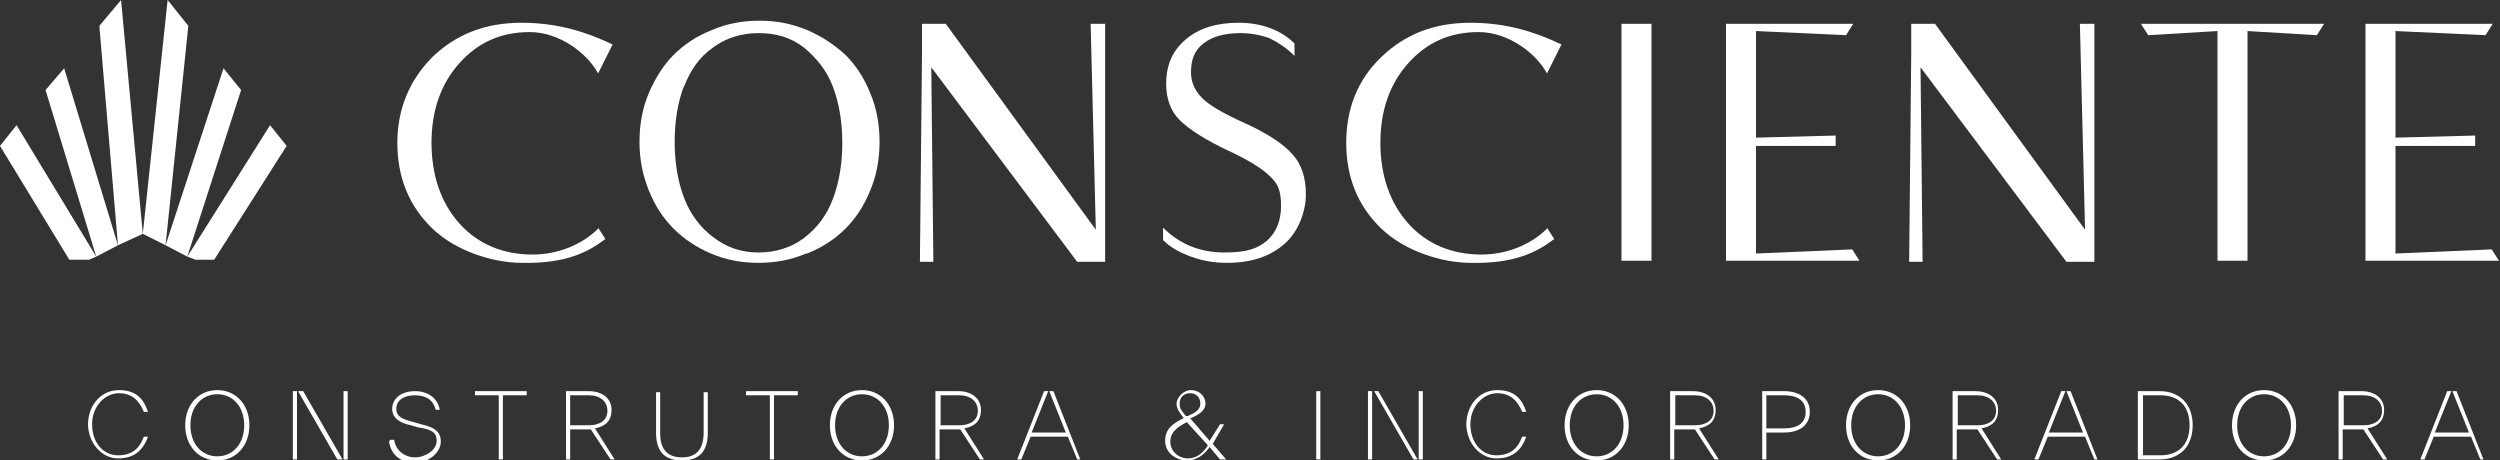 <?xml version="1.0" encoding="UTF-8"?>
<svg id="Camada_1" xmlns="http://www.w3.org/2000/svg" version="1.1" viewBox="0 0 241.6 44.5">
  <rect x="0" y="0" width="241.6" height="44.5" fill="#333333" stroke="none"/>
  <!-- Generator: Adobe Illustrator 29.6.1, SVG Export Plug-In . SVG Version: 2.1.1 Build 9)  -->
  <defs>
    <style>
      .st0 {
        fill: #fff;
      }
    </style>
  </defs>
  <g>
    <g>
      <path class="st0" d="M118.5,25.4c-1.2,0-2.3-.2-3.4-.6-1.1-.4-2-.9-2.7-1.6v-1.2c1.6,1.6,3.6,2.4,5.9,2.4s3.2-.4,4.1-1.1c.9-.8,1.4-1.9,1.4-3.4s-.3-2.1-1-2.8-1.9-1.5-3.8-2.4c-2.4-1.1-4.1-2.2-5-3.1s-1.3-2.1-1.3-3.5c0-1.8.6-3.2,1.9-4.3s3-1.6,5.1-1.6c2.2,0,4.1.7,5.4,2v1.2c-.8-.8-1.6-1.3-2.4-1.7-.8-.3-1.8-.5-2.8-.5-1.5,0-2.7.3-3.6,1s-1.2,1.6-1.2,2.8c0,1,.4,1.8,1.1,2.5.7.7,2.1,1.5,4.1,2.4,2.2,1,3.7,2,4.6,3,.9,1,1.3,2.3,1.3,3.9s-.7,3.6-2.1,4.8c-1.4,1.2-3.2,1.8-5.5,1.8h0Z"/>
      <path class="st0" d="M159.5,25.2h-2.8V2.3h2.9v22.9Z"/>
      <path class="st0" d="M169.7,24.5l9.3-.4.7,1.1h-12.9s0-22.9,0-22.9h12.3l-.7,1.1-8.7-.4v10.3l7.7-.2v1h-7.7c0,0,0,10.4,0,10.4h0Z"/>
      <path class="st0" d="M224.6,2.3l-.7,1.1-6.7-.4v22.2h-2.9V3s-6.7.4-6.7.4l-.7-1.1h17.8Z"/>
      <path class="st0" d="M231.5,24.5l9.3-.4.7,1.1h-12.9s0-22.9,0-22.9h12.3l-.7,1.1-8.7-.4v10.3l7.7-.2v1h-7.7c0,0,0,10.4,0,10.4h0Z"/>
      <path class="st0" d="M91.4,2.3l14.5,19.9-.5-19.9h1.4v23h-2.7l-14.1-18.8.2,18.8h-1.3l.2-20v-3"/>
      <path class="st0" d="M187,2.3l14.5,19.9-.5-19.9h1.4v23h-2.7l-14.1-18.8.2,18.8h-1.3l.2-20v-3"/>
      <path class="st0" d="M77.9,24.5c-1.4.6-2.9.9-4.6.9s-3.2-.3-4.6-.9-2.6-1.4-3.6-2.4c-1-1-1.8-2.2-2.4-3.7s-.9-3-.9-4.7.3-3.3.9-4.7c.6-1.4,1.4-2.7,2.4-3.7,1-1,2.2-1.8,3.7-2.4,1.4-.6,2.9-.9,4.6-.9s3.1.3,4.6.9c1.4.6,2.6,1.4,3.7,2.4,1,1,1.8,2.2,2.4,3.7.6,1.4.9,3,.9,4.7s-.3,3.3-.9,4.7c-.6,1.5-1.4,2.7-2.4,3.7-1,1-2.2,1.8-3.7,2.4h0ZM66.1,8.3c-.6,1.6-.9,3.4-.9,5.4s.3,3.8.9,5.4c.6,1.6,1.6,2.9,2.8,3.8,1.3,1,2.7,1.5,4.4,1.5s3.2-.5,4.4-1.4c1.3-1,2.2-2.2,2.8-3.8s.9-3.4.9-5.4-.3-3.8-.9-5.4c-.6-1.6-1.6-2.8-2.8-3.8-1.3-1-2.7-1.4-4.4-1.4s-3.2.5-4.4,1.4c-1.3.9-2.2,2.2-2.8,3.8h0Z"/>
      <path class="st0" d="M57.8,22l.7,1.1c-1.7,1.3-3.9,2.4-8.1,2.3-2.7,0-6.3-1.1-8.6-3.3-2.3-2.2-3.4-5-3.4-8.3s1.2-6.1,3.4-8.3c2.3-2.2,5.1-3.3,8.6-3.3s6.3.9,8.8,2.1l-1.4,2.8c-1-1.9-3.7-4-6.6-4-2.8,0-5,1-6.8,3-1.8,2-2.7,4.6-2.7,7.7s.9,5.8,2.7,7.8c1.8,2,4.2,3,7.1,3,2.3,0,4.7-.9,6.3-2.5h0Z"/>
      <path class="st0" d="M149.5,22l.7,1.1c-1.7,1.3-3.9,2.4-8.1,2.3-2.7,0-6.3-1.1-8.6-3.3-2.3-2.2-3.4-5-3.4-8.3s1.1-6.1,3.4-8.3c2.3-2.2,5.1-3.3,8.6-3.3s6.3.9,8.8,2.1l-1.4,2.8c-1-1.9-3.7-4-6.6-4-2.8,0-5,1-6.8,3-1.8,2-2.7,4.6-2.7,7.7s.9,5.8,2.7,7.8c1.8,2,4.2,3,7.1,3,2.3,0,4.7-.9,6.3-2.5h0Z"/>
    </g>
    <g>
      <polygon class="st0" points="9.3 24.8 8.6 25.1 6.7 25.1 0 14.1 1.6 12.1 9.3 24.8"/>
      <polygon class="st0" points="11.4 23.7 9.3 24.8 4.4 8.7 6.2 6.6 11.4 23.7"/>
      <polygon class="st0" points="13.8 22.6 11.4 23.7 9.6 2.5 11.7 0 13.8 22.6"/>
      <polygon class="st0" points="18.2 2.5 16 23.7 13.8 22.6 16.2 0 18.2 2.5"/>
      <polygon class="st0" points="23.3 8.7 18.1 24.8 16 23.7 21.6 6.6 23.3 8.7"/>
      <polygon class="st0" points="27.7 14.1 20.7 25.1 18.9 25.1 18.1 24.8 26.1 12.1 27.7 14.1"/>
    </g>
  </g>
  <g>
    <path class="st0" d="M8.5,41.1c0-2,1.3-3.4,3-3.4s2.4.9,2.8,2.1h-.4c-.4-1-1.1-1.8-2.4-1.8s-2.6,1.2-2.6,3,1.1,3,2.5,3,2.1-.7,2.5-1.8h.4c-.5,1.4-1.4,2.1-2.9,2.1s-2.9-1.4-2.9-3.4h0Z"/>
    <path class="st0" d="M17.9,41.1c0-2,1.3-3.4,3.1-3.4s3.1,1.4,3.1,3.4-1.3,3.4-3.1,3.4-3.1-1.4-3.1-3.4ZM23.6,41.1c0-1.8-1.1-3-2.6-3s-2.6,1.2-2.6,3,1.1,3,2.6,3,2.6-1.2,2.6-3Z"/>
    <path class="st0" d="M28.3,44.4v-6.6h.4v6.6h-.4ZM32.6,44.4l-3.8-6.6h.5l3.8,6.6h-.5ZM33.2,44.4v-6.6h.4v6.6h-.4Z"/>
    <path class="st0" d="M37.7,42.5h.4c.1,1,1,1.7,2,1.7s2.1-.7,2.1-1.6-.6-1.1-1.8-1.3l-.7-.2c-.9-.2-1.8-.6-1.8-1.6s.9-1.7,2.2-1.7,2.2.7,2.4,1.8h-.4c-.2-.9-.9-1.4-2-1.4s-1.8.5-1.8,1.3.6,1,1.7,1.3l.7.2c1.4.3,1.9.8,1.9,1.7s-1,2-2.5,2-2.3-.8-2.5-2h0Z"/>
    <path class="st0" d="M50.9,37.8v.4h-2.3v6.2h-.4v-6.2h-2.3v-.4h5Z"/>
    <path class="st0" d="M59.5,44.4h-.5l-1.9-2.9h-2v2.9h-.4v-6.6h2.2c1.3,0,2.2.7,2.2,1.8s-.6,1.6-1.6,1.8l1.9,3h0ZM55.1,41.1h1.8c1.1,0,1.8-.5,1.8-1.4s-.7-1.5-1.8-1.5h-1.8s0,2.9,0,2.9Z"/>
    <path class="st0" d="M63.4,41.8v-3.9h.4v4c0,1.5.7,2.3,2.1,2.3s2.1-.8,2.1-2.4v-3.9h.4v3.9c0,1.7-.7,2.7-2.5,2.7s-2.5-1-2.5-2.7h0Z"/>
    <path class="st0" d="M77.1,37.8v.4h-2.3v6.2h-.4v-6.2h-2.3v-.4h5Z"/>
    <path class="st0" d="M80.2,41.1c0-2,1.3-3.4,3.1-3.4s3.1,1.4,3.1,3.4-1.3,3.4-3.1,3.4-3.1-1.4-3.1-3.4ZM85.9,41.1c0-1.8-1.1-3-2.6-3s-2.6,1.2-2.6,3,1.1,3,2.6,3,2.6-1.2,2.6-3Z"/>
    <path class="st0" d="M95.2,44.4h-.5l-1.9-2.9h-2v2.9h-.4v-6.6h2.2c1.3,0,2.2.7,2.2,1.8s-.6,1.6-1.6,1.8l1.9,3h0ZM90.9,41.1h1.8c1.1,0,1.8-.5,1.8-1.4s-.7-1.5-1.8-1.5h-1.8s0,2.9,0,2.9Z"/>
    <path class="st0" d="M104.1,44.4l-.9-2.2h-3.6l-.9,2.2h-.4l2.6-6.6h.4l-1.6,4h3.3l-1.6-4h.4l2.6,6.6h-.4,0Z"/>
    <path class="st0" d="M118.4,44.4h-.5l-1-1.2c-.5.7-1.2,1.3-2.2,1.3s-2.1-.7-2.1-1.9.8-1.7,1.8-2.2h0c-.4-.5-.7-.9-.7-1.4s.6-1.3,1.4-1.3,1.4.6,1.4,1.3-.7,1.1-1.4,1.4h-.1c0,0,1.9,2.2,1.9,2.2l1-1.6h.4l-1.1,1.9,1.3,1.5h0ZM116.7,43l-2-2.2c-1,.5-1.6,1-1.6,1.9s.8,1.6,1.7,1.6,1.5-.6,1.9-1.2h0ZM114.7,40.2h0c0,0,.1,0,.1,0,.7-.3,1.2-.6,1.2-1.2s-.4-1-1-1-1,.4-1,1,.3.8.6,1.2h0Z"/>
    <path class="st0" d="M127.2,44.4v-6.6h.4v6.6h-.4Z"/>
    <path class="st0" d="M132.2,44.4v-6.6h.4v6.6h-.4ZM136.6,44.4l-3.8-6.6h.4l3.8,6.6h-.5,0ZM137.1,44.4v-6.6h.4v6.6h-.4Z"/>
    <path class="st0" d="M141.7,41.1c0-2,1.3-3.4,3-3.4s2.4.9,2.8,2.1h-.4c-.4-1-1.1-1.8-2.4-1.8s-2.6,1.2-2.6,3,1.1,3,2.5,3,2.1-.7,2.5-1.8h.4c-.5,1.4-1.4,2.1-2.9,2.1s-2.9-1.4-2.9-3.4h0Z"/>
    <path class="st0" d="M151.2,41.1c0-2,1.3-3.4,3.1-3.4s3.1,1.4,3.1,3.4-1.3,3.4-3.1,3.4-3.1-1.4-3.1-3.4ZM156.9,41.1c0-1.8-1.1-3-2.6-3s-2.6,1.2-2.6,3,1.1,3,2.6,3,2.6-1.2,2.6-3Z"/>
    <path class="st0" d="M166.2,44.4h-.5l-1.9-2.9h-2v2.9h-.4v-6.6h2.2c1.3,0,2.2.7,2.2,1.8s-.6,1.6-1.6,1.8l1.9,3h0ZM161.9,41.1h1.9c1.1,0,1.8-.5,1.8-1.4s-.7-1.5-1.8-1.5h-1.9s0,2.9,0,2.9Z"/>
    <path class="st0" d="M172.4,37.8c1.5,0,2.5.7,2.5,2s-1,2-2.5,2h-1.7v2.6h-.4v-6.6h2.1ZM172.4,41.4c1.3,0,2.1-.5,2.1-1.6s-.8-1.6-2.1-1.6h-1.7v3.2h1.7Z"/>
    <path class="st0" d="M178.4,41.1c0-2,1.3-3.4,3.1-3.4s3.1,1.4,3.1,3.4-1.3,3.4-3.1,3.4-3.1-1.4-3.1-3.4ZM184.1,41.1c0-1.8-1.1-3-2.6-3s-2.6,1.2-2.6,3,1.1,3,2.6,3,2.6-1.2,2.6-3Z"/>
    <path class="st0" d="M193.5,44.4h-.5l-1.9-2.9h-2v2.9h-.4v-6.6h2.2c1.3,0,2.2.7,2.2,1.8s-.6,1.6-1.6,1.8l1.9,3h0ZM189.2,41.1h1.9c1.1,0,1.8-.5,1.8-1.4s-.7-1.5-1.8-1.5h-1.9s0,2.9,0,2.9Z"/>
    <path class="st0" d="M202.4,44.4l-.9-2.2h-3.6l-.9,2.2h-.4l2.6-6.6h.4l-1.6,4h3.3l-1.6-4h.4l2.6,6.6h-.4,0Z"/>
    <path class="st0" d="M208.7,37.8c1.9,0,3.2,1.2,3.2,3.3s-1.3,3.3-3.2,3.3h-2.1v-6.6s2.1,0,2.1,0ZM208.8,44c1.7,0,2.8-1,2.8-2.9s-1.1-2.9-2.8-2.9h-1.7v5.8h1.7Z"/>
    <path class="st0" d="M215.7,41.1c0-2,1.3-3.4,3.1-3.4s3.1,1.4,3.1,3.4-1.3,3.4-3.1,3.4-3.1-1.4-3.1-3.4ZM221.4,41.1c0-1.8-1.1-3-2.6-3s-2.6,1.2-2.6,3,1.1,3,2.6,3,2.6-1.2,2.6-3Z"/>
    <path class="st0" d="M230.8,44.4h-.5l-1.9-2.9h-2v2.9h-.4v-6.6h2.2c1.3,0,2.2.7,2.2,1.8s-.6,1.6-1.6,1.8l1.9,3h0ZM226.5,41.1h1.9c1.1,0,1.8-.5,1.8-1.4s-.7-1.5-1.8-1.5h-1.9s0,2.9,0,2.9Z"/>
    <path class="st0" d="M239.7,44.4l-.9-2.2h-3.6l-.9,2.2h-.4l2.6-6.6h.4l-1.6,4h3.3l-1.6-4h.4l2.6,6.6h-.4,0Z"/>
  </g>
</svg>